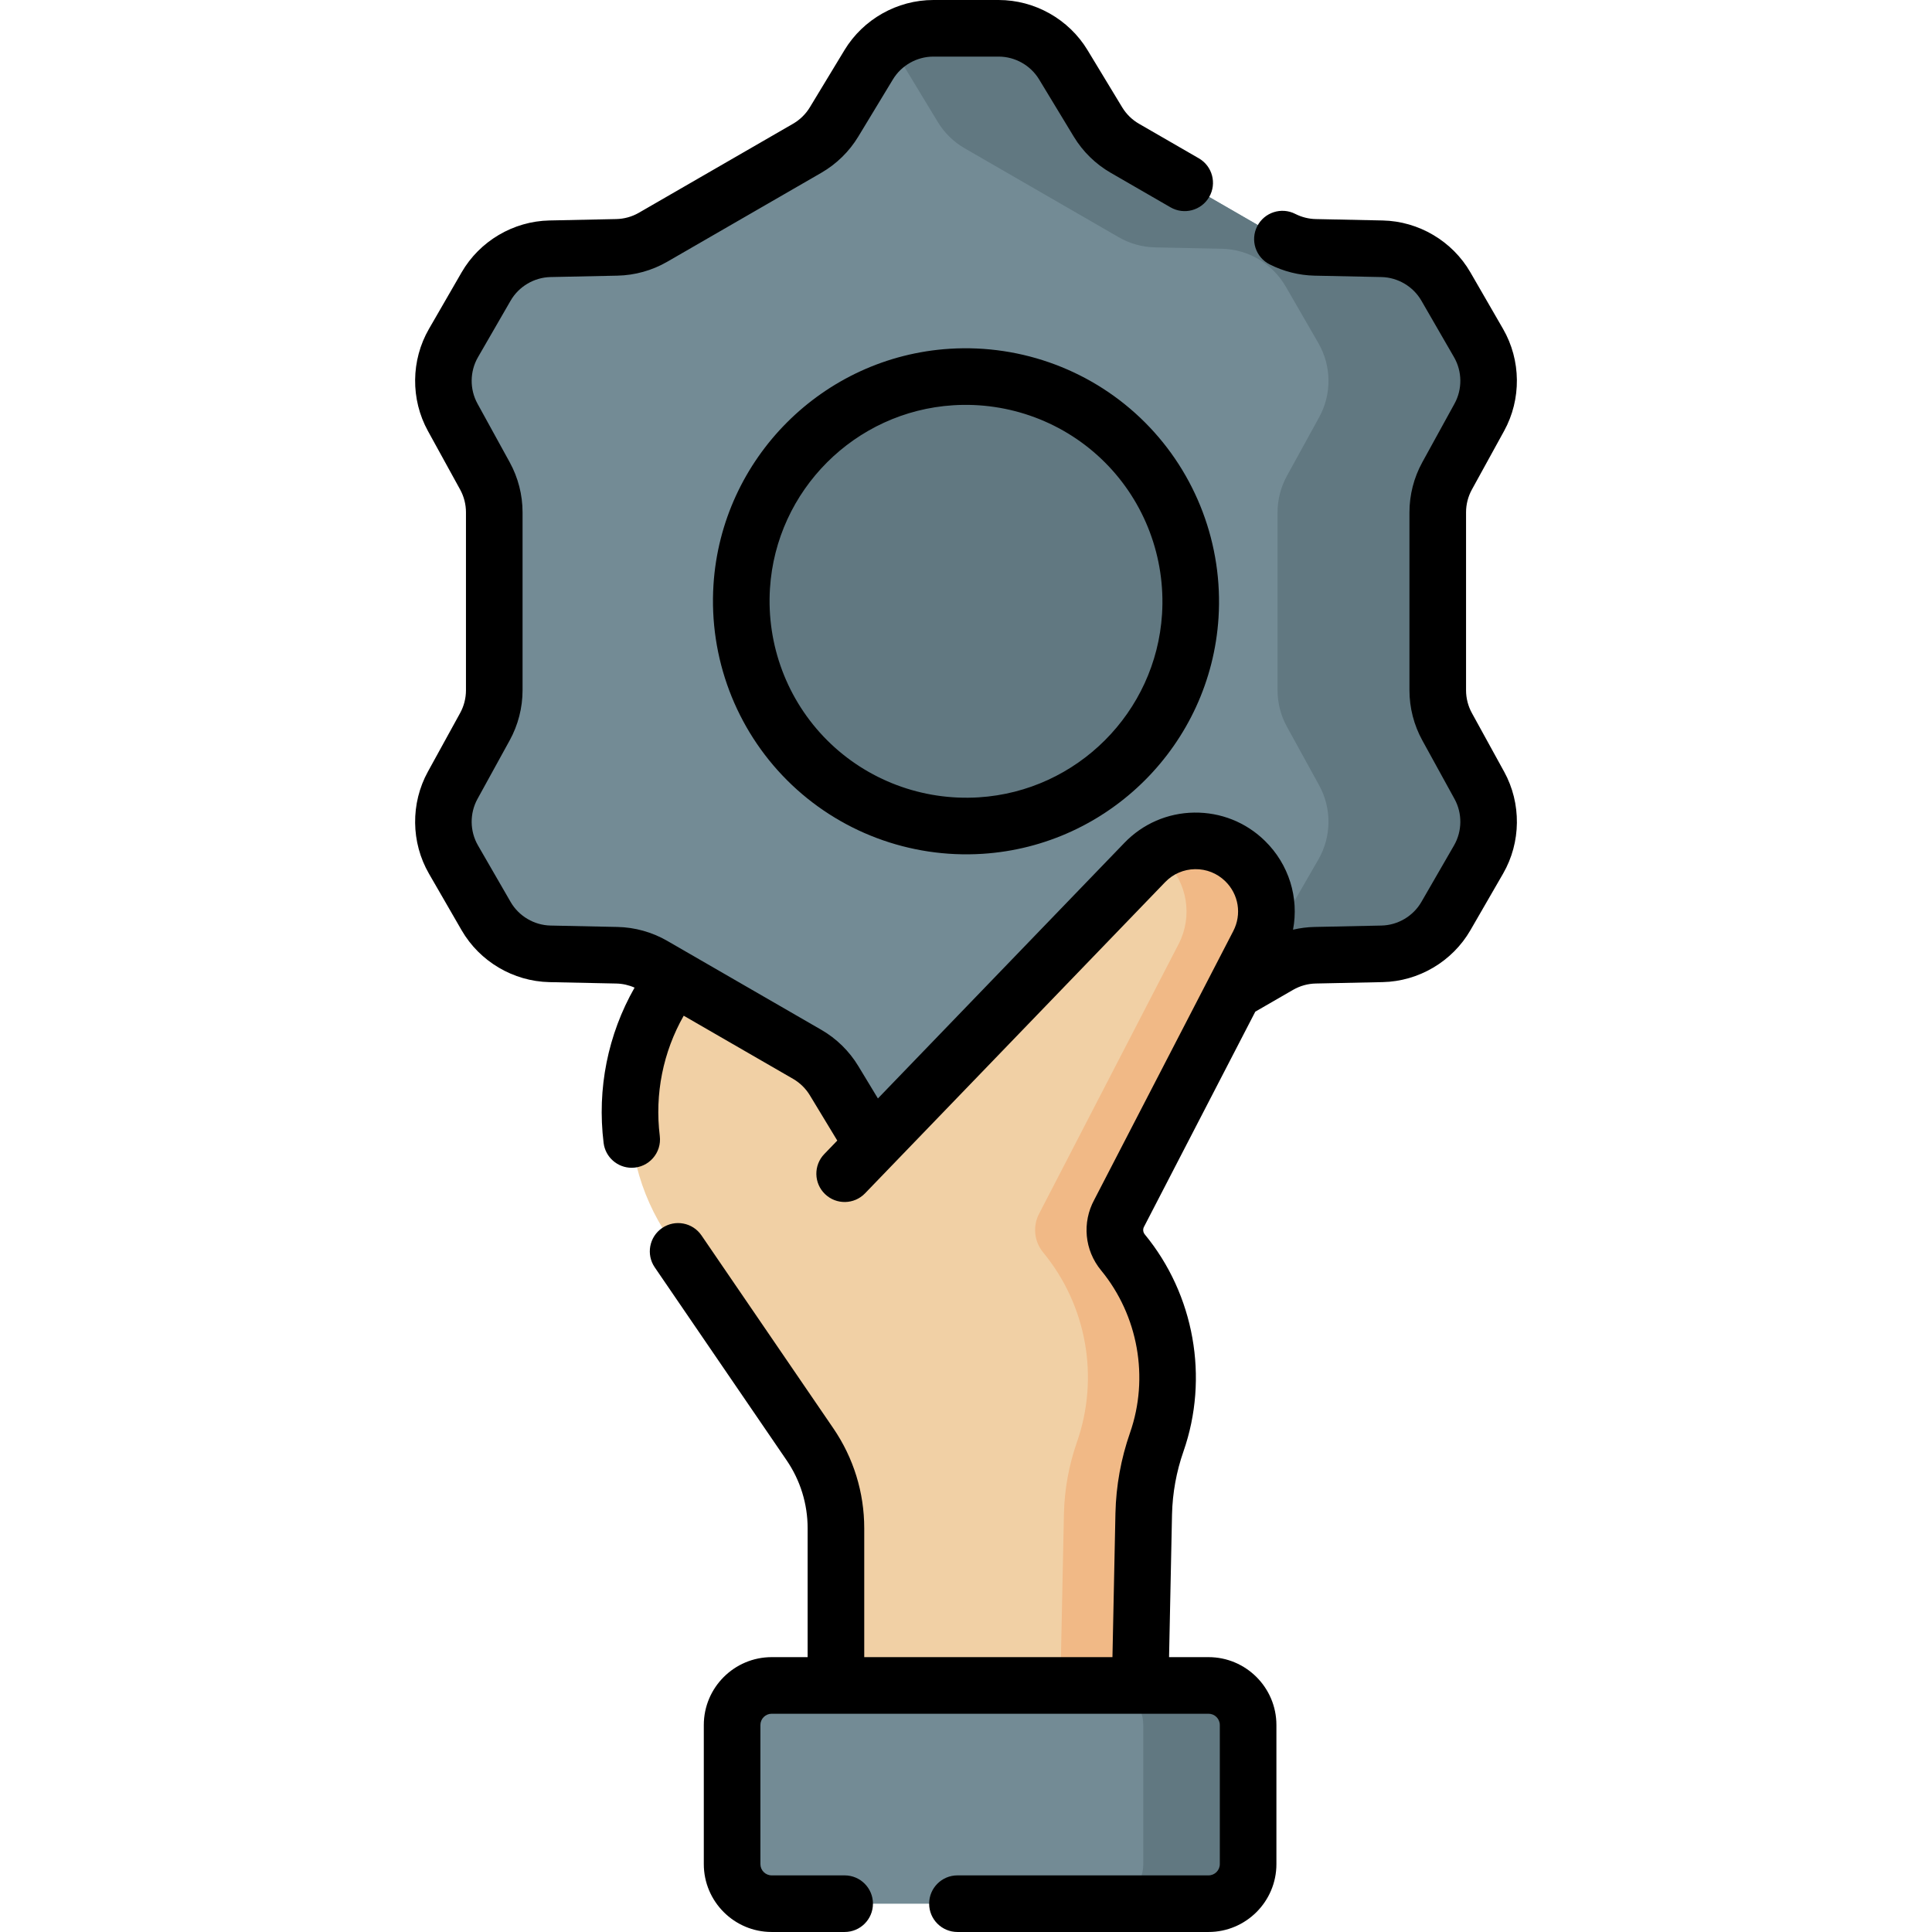 <svg id="Capa_1" enable-background="new 0 0 512 512" height="512" viewBox="0 0 512 512" width="512" xmlns="http://www.w3.org/2000/svg"><g><path d="m263.951 175.428-79.057 76.828c-20.642 20.061-23.856 52.065-7.614 75.829l37.366 54.671c4.483 6.56 6.882 14.32 6.882 22.265v41.642h59.191v-178.345-79.562z" fill="#f1d0a5"/><circle cx="256" cy="159.35" fill="#617881" r="71.605"/><path d="m383.496 126.118 8.541-15.536c3.376-6.14 3.297-13.598-.206-19.666l-8.65-14.982c-3.503-6.068-9.923-9.865-16.928-10.011l-17.725-.371c-3.373-.071-6.674-.992-9.596-2.679l-40.845-23.583c-2.922-1.687-5.371-4.085-7.118-6.971l-9.184-15.164c-3.63-5.993-10.127-9.655-17.134-9.655h-17.3c-7.007 0-13.504 3.661-17.134 9.655l-9.184 15.165c-1.748 2.886-4.196 5.284-7.118 6.971l-40.845 23.582c-2.922 1.687-6.223 2.609-9.596 2.679l-17.725.371c-7.005.147-13.425 3.943-16.928 10.011l-8.65 14.982c-3.503 6.068-3.582 13.526-.206 19.666l8.541 15.536c1.625 2.957 2.478 6.276 2.478 9.65v47.163c0 3.374-.852 6.693-2.478 9.65l-8.541 15.536c-3.376 6.14-3.297 13.598.206 19.666l8.65 14.982c3.503 6.068 9.923 9.865 16.928 10.011l17.725.371c3.373.071 6.674.992 9.596 2.679l40.845 23.582c2.922 1.687 5.371 4.085 7.118 6.971l9.184 15.165c3.63 5.993 10.127 9.655 17.134 9.655h17.3c7.007 0 13.504-3.661 17.134-9.655l9.184-15.164c1.748-2.886 4.196-5.284 7.118-6.971l40.845-23.582c2.922-1.687 6.223-2.609 9.596-2.679l17.725-.371c7.005-.147 13.425-3.943 16.928-10.011l8.65-14.982c3.503-6.068 3.582-13.526.206-19.666l-8.541-15.536c-1.625-2.957-2.478-6.276-2.478-9.65v-47.163c0-3.375.852-6.694 2.478-9.651zm-123.627 92.669c-35.944 2.271-65.577-27.362-63.306-63.306 1.873-29.642 25.926-53.695 55.568-55.568 35.944-2.271 65.577 27.361 63.306 63.306-1.873 29.642-25.926 53.695-55.568 55.568z" fill="#738b95"/><path d="m383.496 192.582c-1.625-2.957-2.478-6.276-2.478-9.65v-47.163c0-3.374.852-6.693 2.478-9.65l8.541-15.536c3.376-6.14 3.297-13.598-.206-19.666l-8.65-14.982c-3.503-6.068-9.923-9.865-16.928-10.011l-17.725-.371c-3.373-.071-6.674-.992-9.596-2.679l-40.845-23.582c-2.922-1.687-5.371-4.085-7.118-6.971l-9.184-15.164c-3.63-5.993-10.127-9.655-17.134-9.655h-17.3c-4.654 0-9.062 1.643-12.575 4.484 1.776 1.436 3.34 3.158 4.559 5.171l9.184 15.164c1.748 2.886 4.196 5.284 7.118 6.971l40.845 23.582c2.922 1.687 6.223 2.609 9.596 2.679l17.725.371c7.005.147 13.425 3.943 16.928 10.011l8.65 14.982c3.503 6.068 3.582 13.526.206 19.666l-8.541 15.536c-1.625 2.957-2.478 6.276-2.478 9.65v47.163c0 3.374.852 6.693 2.478 9.65l8.541 15.536c3.375 6.14 3.297 13.598-.206 19.666l-8.65 14.982c-3.504 6.068-9.923 9.865-16.928 10.011l-17.725.371c-3.373.071-6.674.992-9.596 2.679l-40.845 23.582c-2.922 1.687-5.371 4.085-7.118 6.971l-9.184 15.164c-1.219 2.013-2.783 3.734-4.559 5.171 3.513 2.841 7.922 4.484 12.575 4.484h17.3c7.007 0 13.504-3.661 17.134-9.655l9.184-15.164c1.748-2.886 4.196-5.284 7.118-6.971l40.845-23.582c2.922-1.687 6.223-2.609 9.596-2.679l17.725-.371c7.005-.147 13.425-3.943 16.928-10.011l8.65-14.982c3.503-6.068 3.581-13.526.206-19.666z" fill="#617881"/><path d="m302.153 446.663.944-45.49c.151-6.474 1.314-12.885 3.449-18.999 5.997-17.174 2.601-36.232-8.96-50.277-2.434-2.957-2.814-7.1-.96-10.45l36.869-71.269c3.785-7.316 2.346-16.247-3.546-22.004-7.44-7.27-19.379-7.085-26.591.412l-68.756 71.48-13.88 14.785 40.985 131.812z" fill="#f1d0a5"/><path d="m333.495 250.178c3.785-7.317 2.346-16.247-3.546-22.004-6.51-6.361-16.464-7.015-23.682-2.057.886.607 1.741 1.28 2.536 2.057 5.892 5.757 7.331 14.687 3.546 22.004l-36.869 71.269c-1.854 3.35-1.474 7.493.96 10.45 11.561 14.045 14.957 33.103 8.96 50.277-2.135 6.114-3.299 12.525-3.45 18.999l-.944 45.49h21.146l.944-45.49c.15-6.474 1.314-12.885 3.449-18.999 5.997-17.174 2.601-36.232-8.96-50.277-2.434-2.957-2.814-7.1-.96-10.45z" fill="#f1b986"/><path d="m320.269 504.5h-115.766c-5.794 0-10.491-4.697-10.491-10.491v-36.855c0-5.794 4.697-10.491 10.491-10.491h115.766c5.794 0 10.491 4.697 10.491 10.491v36.855c0 5.794-4.697 10.491-10.491 10.491z" fill="#738b95"/><path d="m320.269 446.663h-27.783c5.794 0 10.491 4.697 10.491 10.491v36.855c0 5.794-4.697 10.491-10.491 10.491h27.783c5.794 0 10.491-4.697 10.491-10.491v-36.855c0-5.794-4.697-10.491-10.491-10.491z" fill="#617881"/><g><path d="m398.608 204.504-8.541-15.537c-1.013-1.843-1.549-3.93-1.549-6.035v-47.164c0-2.105.536-4.192 1.55-6.036l8.54-15.536c4.609-8.385 4.502-18.742-.282-27.029l-8.65-14.98c-4.784-8.288-13.699-13.561-23.266-13.761l-17.726-.371c-1.869-.039-3.745-.513-5.425-1.369-3.688-1.878-8.206-.413-10.088 3.277-1.881 3.69-.413 8.207 3.277 10.088 3.682 1.876 7.805 2.914 11.921 3l17.726.371c4.354.092 8.412 2.491 10.59 6.264l8.65 14.98c2.177 3.772 2.227 8.487.128 12.304l-8.539 15.535c-2.229 4.051-3.406 8.638-3.406 13.264v47.164c0 4.626 1.178 9.213 3.405 13.263l8.54 15.536c2.099 3.816 2.05 8.53-.128 12.303l-8.65 14.983c-2.178 3.771-6.235 6.17-10.59 6.262l-17.725.372c-1.924.04-3.838.285-5.705.723 1.6-8.453-1.049-17.285-7.475-23.563-5.039-4.924-11.703-7.562-18.737-7.467-7.045.108-13.616 2.966-18.494 8.037l-65.303 67.718-5.209-8.603c-2.396-3.957-5.779-7.27-9.784-9.581l-40.846-23.583c-4.006-2.312-8.567-3.585-13.188-3.681l-17.726-.372c-4.354-.092-8.412-2.491-10.59-6.263l-8.65-14.982c-2.178-3.772-2.227-8.486-.129-12.303l8.541-15.535c2.228-4.052 3.406-8.639 3.406-13.264v-47.164c0-4.625-1.178-9.212-3.405-13.263l-8.541-15.536c-2.098-3.816-2.049-8.531.129-12.303l8.65-14.981c2.178-3.772 6.236-6.172 10.59-6.264l17.727-.371c4.624-.098 9.185-1.371 13.188-3.683l40.843-23.581c4.005-2.312 7.389-5.625 9.785-9.581l9.185-15.165c2.256-3.726 6.363-6.04 10.719-6.04h17.3c4.355 0 8.462 2.314 10.719 6.041l9.184 15.161c2.394 3.957 5.777 7.271 9.784 9.583l15.864 9.159c3.588 2.069 8.174.842 10.245-2.745s.842-8.174-2.745-10.245l-15.865-9.159c-1.823-1.053-3.362-2.56-4.452-4.361l-9.185-15.163c-4.958-8.187-13.981-13.272-23.55-13.272h-17.3c-9.569 0-18.593 5.085-23.549 13.27l-9.185 15.165c-1.09 1.801-2.63 3.308-4.453 4.36l-40.845 23.582c-1.822 1.053-3.898 1.632-6.002 1.677l-17.725.371c-9.567.2-18.482 5.473-23.267 13.76l-8.65 14.981c-4.784 8.287-4.893 18.644-.283 27.029l8.542 15.537c1.014 1.843 1.549 3.93 1.549 6.035v47.164c0 2.105-.536 4.192-1.55 6.036l-8.541 15.536c-4.61 8.385-4.501 18.742.283 27.029l8.65 14.982c4.784 8.287 13.699 13.559 23.266 13.759l17.726.372c1.671.035 3.324.408 4.847 1.087-7.074 12.418-9.975 26.793-8.203 41.156.468 3.8 3.701 6.583 7.434 6.583 4.526 0 8.003-3.957 7.453-8.419-1.373-11.128.87-22.262 6.341-31.878l28.976 16.73c1.822 1.052 3.362 2.559 4.453 4.359l7.269 12.002-3.445 3.573c-2.875 2.981-2.79 7.729.192 10.604 2.982 2.877 7.729 2.791 10.605-.192l79.526-82.467c2.092-2.174 4.905-3.397 7.922-3.444 3.015-.046 5.864 1.089 8.022 3.197 3.557 3.475 4.411 8.777 2.127 13.193l-36.828 71.188c-3.301 6.063-2.604 13.407 1.789 18.743 9.831 11.943 12.77 28.435 7.67 43.039-2.396 6.863-3.697 14.029-3.866 21.315l-.792 38.146h-65.779v-34.142c0-9.494-2.832-18.657-8.19-26.498l-34.942-51.124c-2.337-3.419-7.003-4.296-10.424-1.96-3.42 2.338-4.297 7.005-1.96 10.425l34.941 51.123c3.647 5.337 5.575 11.572 5.575 18.034v34.142h-9.525c-9.92 0-17.991 8.071-17.991 17.991v36.855c0 9.92 8.071 17.99 17.991 17.99h19.335c4.142 0 7.5-3.357 7.5-7.5s-3.358-7.5-7.5-7.5h-19.335c-1.649 0-2.991-1.342-2.991-2.99v-36.855c0-1.649 1.342-2.991 2.991-2.991h115.766c1.649 0 2.991 1.342 2.991 2.991v36.855c0 1.648-1.342 2.99-2.991 2.99h-66.54c-4.142 0-7.5 3.357-7.5 7.5s3.358 7.5 7.5 7.5h66.539c9.92 0 17.991-8.07 17.991-17.99v-36.855c0-9.92-8.071-17.991-17.991-17.991h-10.459l.785-37.816c.132-5.698 1.152-11.317 3.032-16.699 6.814-19.518 2.887-41.557-10.251-57.518-.48-.584-.555-1.39-.188-2.052.034-.062.067-.123.1-.186l29.378-56.788 10.014-5.782c1.824-1.052 3.899-1.632 6.004-1.676l17.726-.372c9.567-.2 18.482-5.472 23.266-13.759l8.65-14.983c4.784-8.284 4.893-18.641.282-27.025z"/><path d="m251.658 92.428c-33.556 2.121-60.459 29.024-62.58 62.581-1.219 19.28 5.89 38.146 19.502 51.759 13.636 13.635 32.515 20.723 51.761 19.505 33.557-2.121 60.46-29.024 62.581-62.581 1.218-19.28-5.891-38.146-19.504-51.76-13.614-13.615-32.48-20.719-51.76-19.504zm56.294 70.318c-1.645 26.036-22.52 46.911-48.556 48.556-14.982.944-29.64-4.572-40.208-15.141s-16.086-25.224-15.14-40.207c1.646-26.036 22.52-46.911 48.556-48.556 14.766-.938 29.496 4.428 40.208 15.141 10.569 10.568 16.087 25.224 15.14 40.207z"/></g></g></svg>
